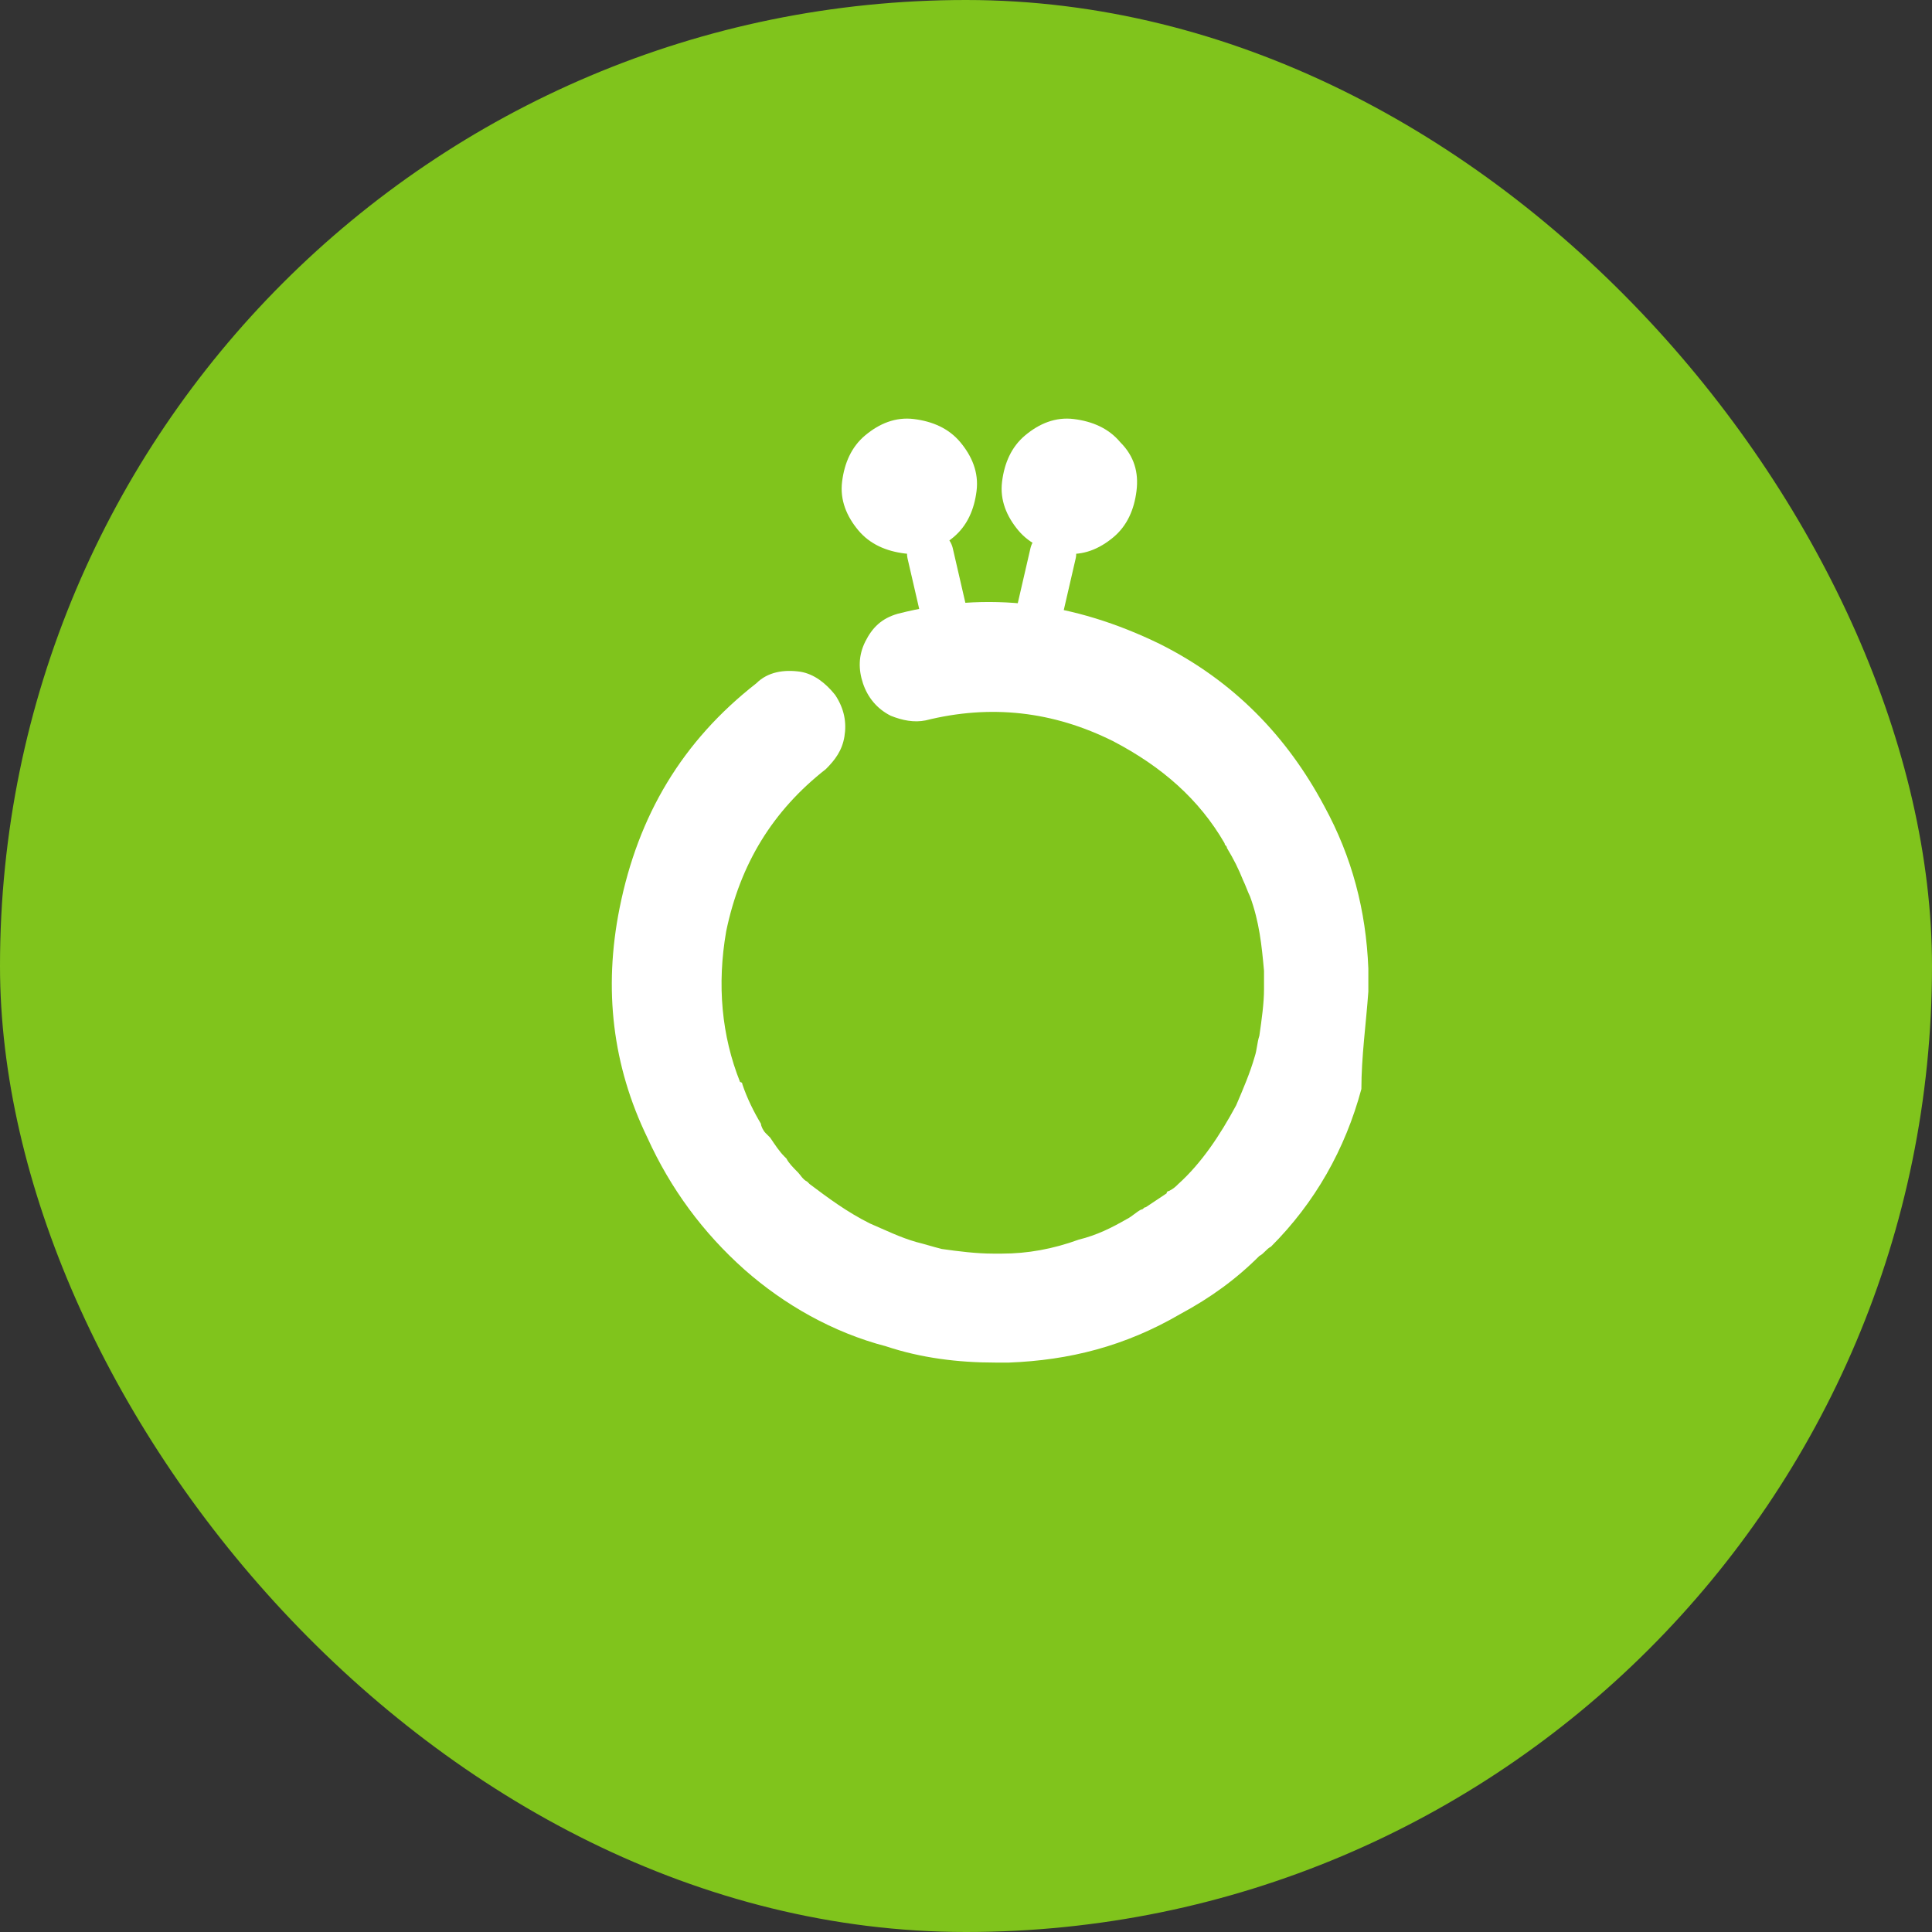 <svg width="60" height="60" viewBox="0 0 60 60" fill="none" xmlns="http://www.w3.org/2000/svg">
<rect x="0" y="0" width="60" height="60" fill="#333333" stroke="none"/>
<rect width="60" height="60" rx="30" fill="#80C41C"/>
<path d="M42.495 30.796V30.508V30.076C42.423 28.277 41.991 26.621 41.127 25.037C39.975 22.877 38.319 21.149 36.015 19.997C33.351 18.701 30.688 18.341 27.88 19.061C27.376 19.205 27.088 19.493 26.872 19.925C26.656 20.357 26.656 20.789 26.8 21.221C26.944 21.653 27.232 22.013 27.664 22.229C28.024 22.373 28.384 22.445 28.744 22.373C30.76 21.869 32.703 22.085 34.575 23.021C36.087 23.813 37.239 24.821 38.031 26.189C38.031 26.261 38.103 26.261 38.103 26.333C38.319 26.693 38.463 26.981 38.607 27.341C38.679 27.485 38.751 27.701 38.823 27.845C39.111 28.637 39.183 29.357 39.255 30.148V30.724C39.255 31.156 39.183 31.66 39.111 32.164C39.039 32.38 39.039 32.596 38.967 32.812C38.823 33.316 38.607 33.82 38.391 34.324C37.887 35.26 37.311 36.124 36.591 36.772C36.519 36.844 36.447 36.916 36.303 36.988C36.303 36.988 36.231 36.988 36.231 37.06L35.583 37.492C35.511 37.492 35.511 37.564 35.439 37.564C35.295 37.636 35.151 37.78 35.007 37.852C34.503 38.14 34.071 38.356 33.495 38.5C32.703 38.788 31.912 38.932 31.12 38.932H30.832C30.328 38.932 29.752 38.86 29.248 38.788C28.96 38.716 28.744 38.644 28.456 38.572C27.952 38.428 27.52 38.212 27.016 37.996C26.296 37.636 25.72 37.204 25.144 36.772L25.072 36.7C24.928 36.628 24.856 36.484 24.784 36.412C24.64 36.268 24.496 36.124 24.424 35.98L24.352 35.908C24.208 35.764 24.064 35.548 23.92 35.332L23.776 35.188C23.704 35.116 23.632 34.972 23.632 34.9C23.416 34.54 23.2 34.108 23.056 33.676C23.056 33.604 22.984 33.604 22.984 33.604C22.408 32.164 22.264 30.58 22.552 28.924C22.984 26.837 23.992 25.181 25.648 23.885C25.936 23.597 26.152 23.309 26.224 22.877C26.296 22.445 26.224 22.013 25.936 21.581C25.648 21.221 25.288 20.933 24.856 20.861C24.352 20.789 23.848 20.861 23.488 21.221C21.184 23.021 19.817 25.325 19.241 28.205C18.737 30.724 19.024 33.1 20.105 35.332C20.824 36.916 21.832 38.284 23.128 39.436C24.352 40.516 25.864 41.38 27.52 41.812C28.6 42.172 29.752 42.316 30.904 42.316H31.336C33.207 42.243 34.935 41.812 36.663 40.804C37.599 40.3 38.391 39.724 39.111 39.004C39.255 38.932 39.327 38.788 39.471 38.716C40.839 37.348 41.775 35.692 42.279 33.82C42.279 32.812 42.423 31.804 42.495 30.796ZM30.328 15.246C30.256 15.822 30.04 16.326 29.608 16.686C29.176 17.046 28.672 17.262 28.096 17.189C27.52 17.117 27.016 16.901 26.656 16.47C26.296 16.038 26.08 15.534 26.152 14.958C26.224 14.382 26.44 13.878 26.872 13.518C27.304 13.158 27.808 12.942 28.384 13.014C28.96 13.086 29.464 13.302 29.824 13.734C30.184 14.166 30.4 14.67 30.328 15.246ZM35.295 15.246C35.223 15.822 35.007 16.326 34.575 16.686C34.143 17.046 33.639 17.262 33.063 17.189C32.487 17.117 31.983 16.901 31.623 16.47C31.264 16.038 31.048 15.534 31.12 14.958C31.192 14.382 31.408 13.878 31.84 13.518C32.272 13.158 32.775 12.942 33.351 13.014C33.927 13.086 34.431 13.302 34.791 13.734C35.223 14.166 35.367 14.67 35.295 15.246Z" fill="white"/>
<path d="M28.888 17.189L29.32 19.061L28.888 17.189ZM32.703 17.189L32.271 19.061L32.703 17.189Z" fill="white"/>
<path d="M28.888 17.189L29.32 19.061M32.703 17.189L32.271 19.061" stroke="white" stroke-width="1.44" stroke-miterlimit="10" stroke-linecap="round" stroke-linejoin="round"/>
</svg>
